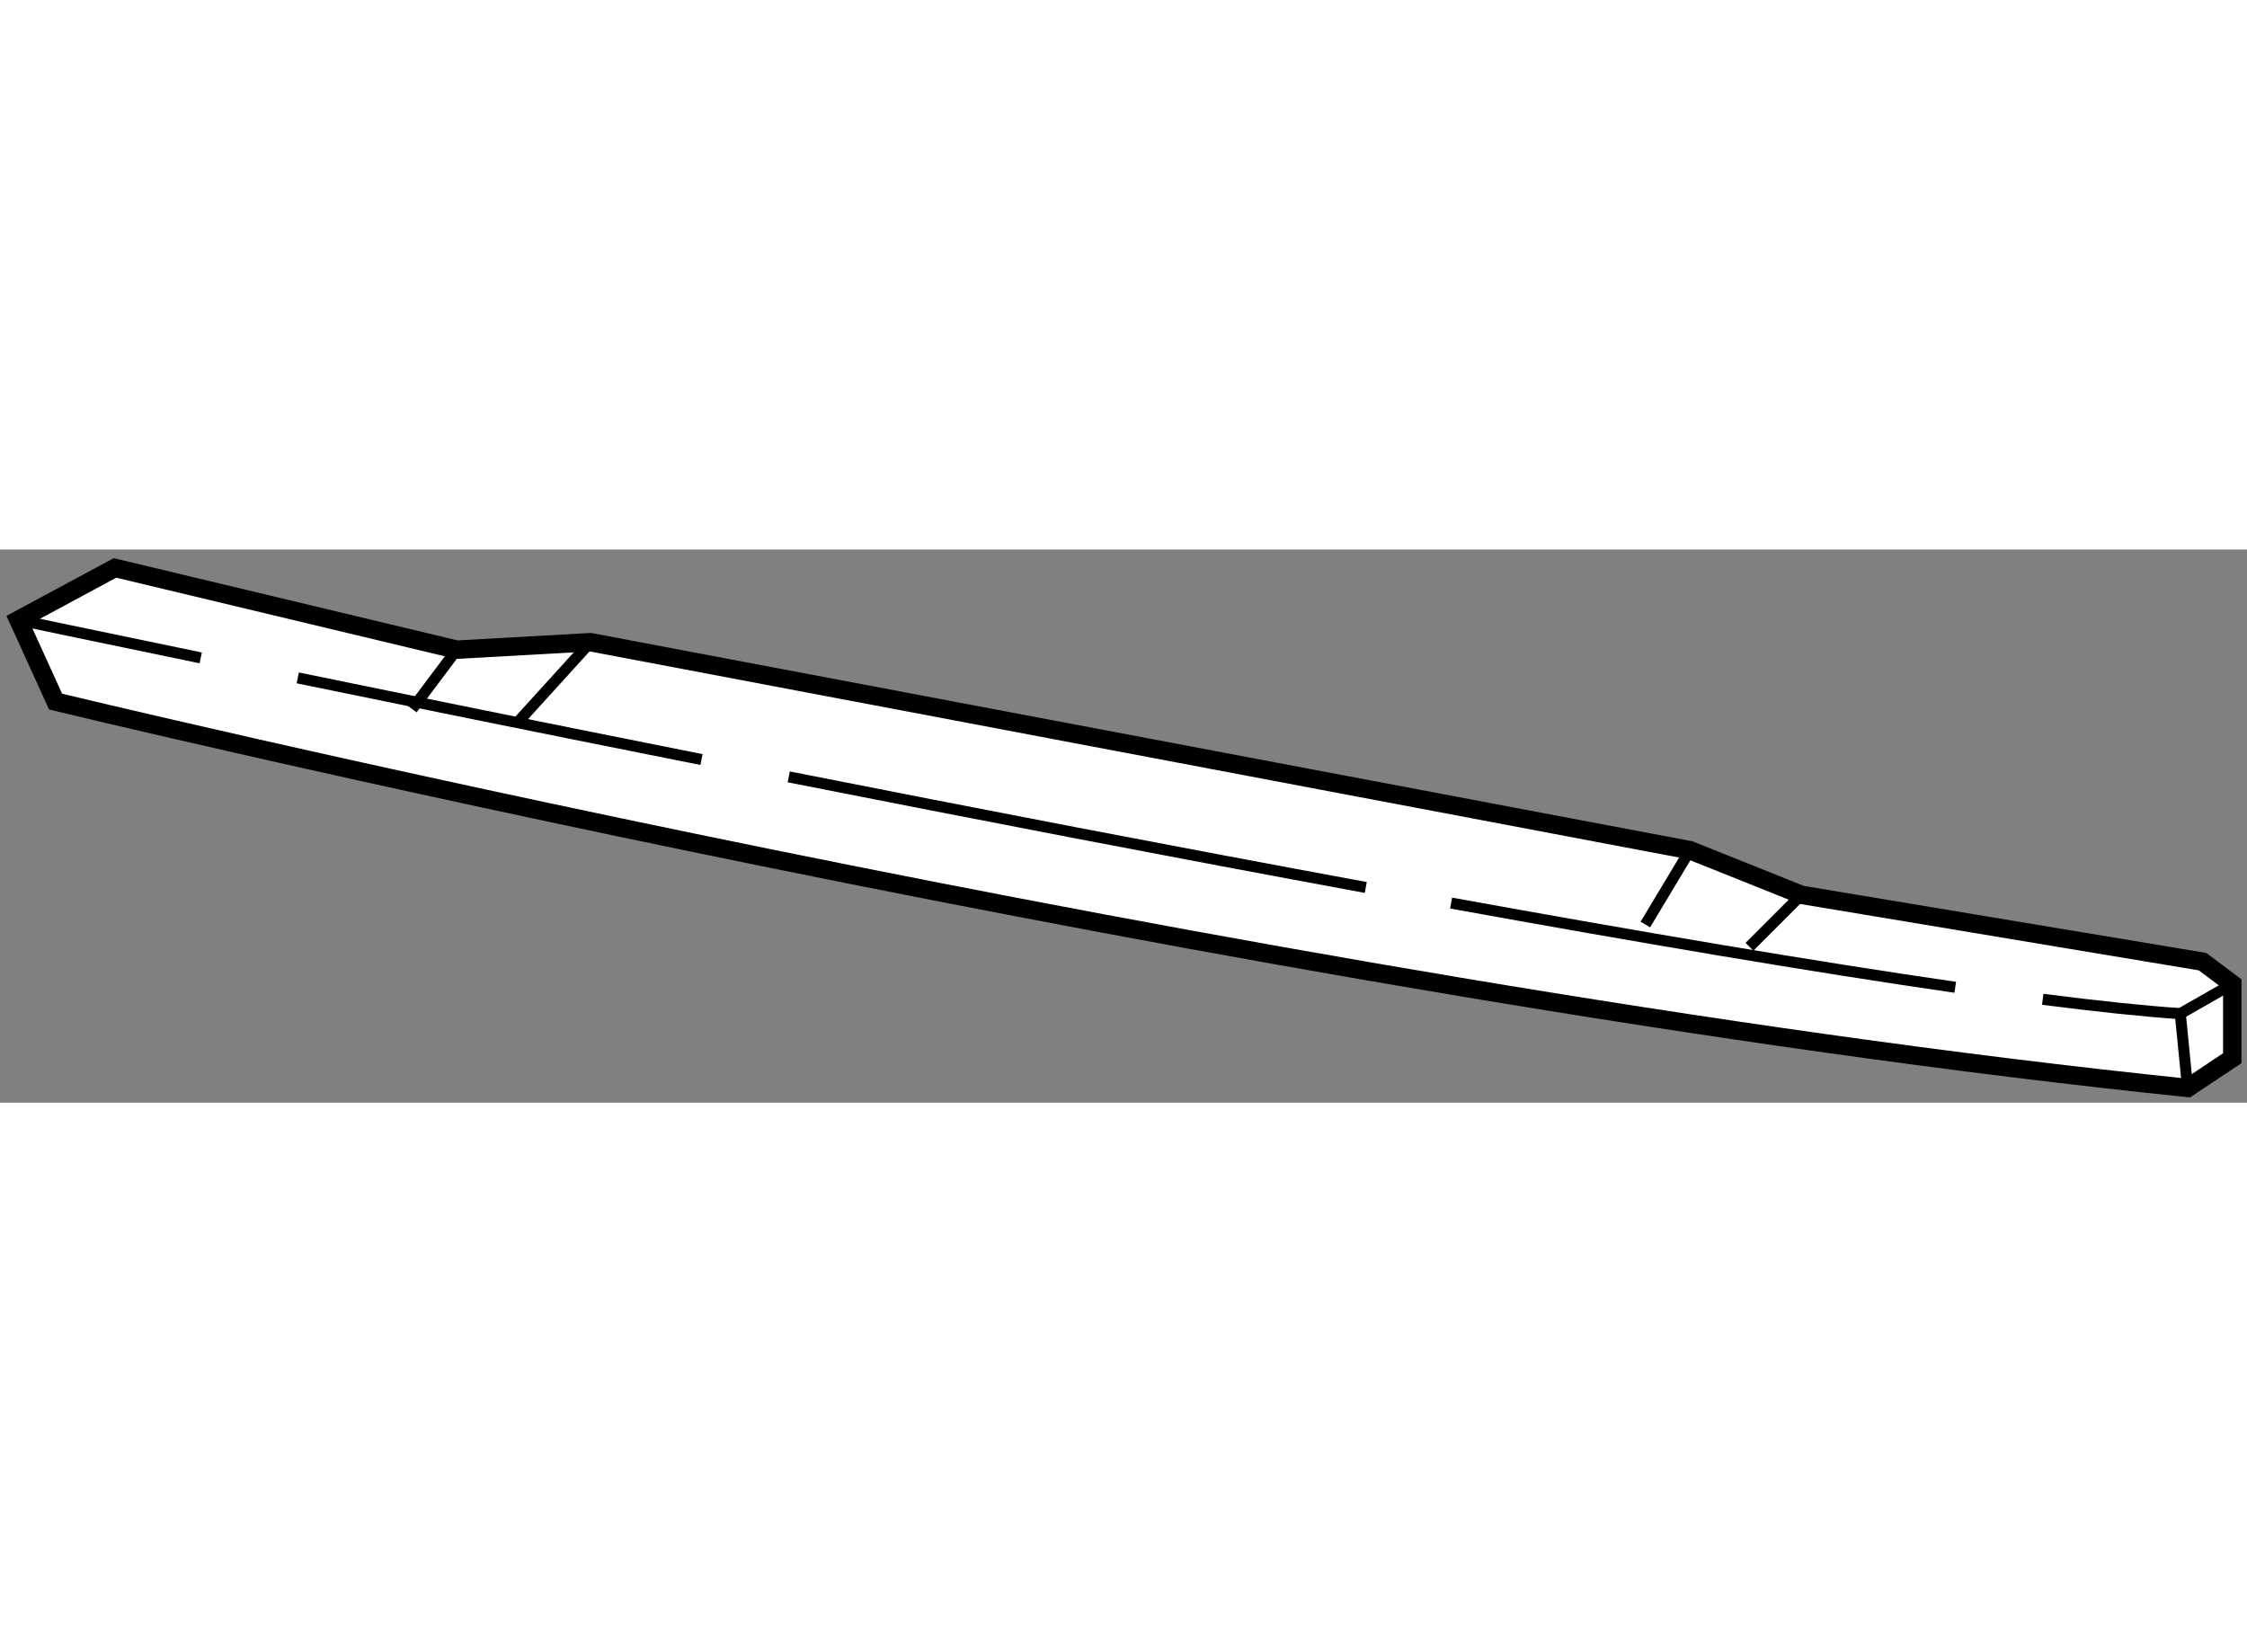 <?xml version="1.0" encoding="utf-8"?>
<!-- Generator: Adobe Illustrator 15.1.0, SVG Export Plug-In . SVG Version: 6.00 Build 0)  -->
<!DOCTYPE svg PUBLIC "-//W3C//DTD SVG 1.1//EN" "http://www.w3.org/Graphics/SVG/1.1/DTD/svg11.dtd">
<svg version="1.1" xmlns="http://www.w3.org/2000/svg" xmlns:xlink="http://www.w3.org/1999/xlink" x="0px" y="0px" width="244.8px"
	 height="180px" viewBox="50.573 132.238 60.997 15.017" enable-background="new 0 0 244.8 180" xml:space="preserve">
	
<rect x="50.573" y="132.238" width="60.997" height="15.017" fill="#808080" stroke="none"/>
	
<g><path fill="#FFFFFF" stroke="#000000" stroke-width="0.5" d="M53.695,132.738l-2.622,1.411l1.009,2.218
			c0,0,32.468,7.866,57.877,10.487l1.211-0.807v-2.016l-0.807-0.605l-10.891-1.814l-3.023-1.211l-29.848-5.647l-3.63,0.203
			L53.695,132.738z"></path><path fill="none" stroke="#000000" stroke-width="0.3" d="M106.025,144.448c1.463,0.188,2.725,0.321,3.734,0.39l0.199,2.017"></path><path fill="none" stroke="#000000" stroke-width="0.3" d="M89.965,141.836c5.091,0.923,9.859,1.732,13.685,2.286"></path><path fill="none" stroke="#000000" stroke-width="0.3" d="M71.984,138.41c5.037,0.996,10.467,2.045,15.664,3.002"></path><path fill="none" stroke="#000000" stroke-width="0.3" d="M58.656,135.723c3.054,0.627,6.832,1.396,10.96,2.217"></path><path fill="none" stroke="#000000" stroke-width="0.3" d="M51.073,134.149c0,0,1.866,0.394,4.949,1.031"></path><line fill="none" stroke="#000000" stroke-width="0.3" x1="111.17" y1="144.032" x2="109.76" y2="144.838"></line><line fill="none" stroke="#000000" stroke-width="0.3" x1="96.449" y1="140.401" x2="95.238" y2="142.418"></line><line fill="none" stroke="#000000" stroke-width="0.3" x1="66.602" y1="134.754" x2="64.585" y2="136.973"></line><line fill="none" stroke="#000000" stroke-width="0.3" x1="99.473" y1="141.612" x2="98.063" y2="143.022"></line><line fill="none" stroke="#000000" stroke-width="0.3" x1="62.972" y1="134.957" x2="61.762" y2="136.569"></line></g>


</svg>